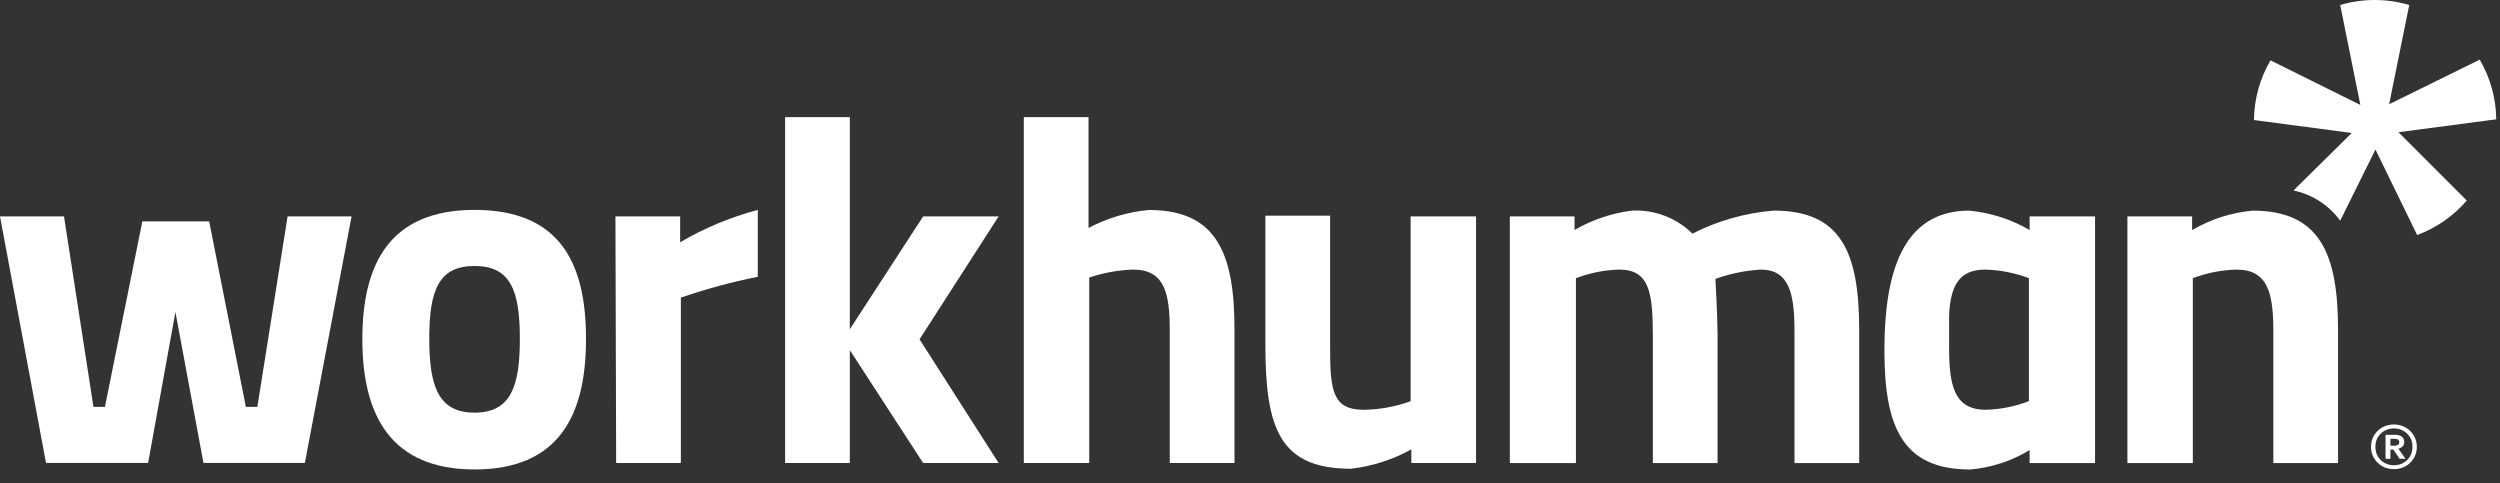 <svg xmlns="http://www.w3.org/2000/svg" width="119" height="23" viewBox="0 0 119 23" fill="none"><rect x="0" y="0" width="119" height="23" fill="#333333" stroke="none"/><g clip-path="url(#clip0_2892_743)"><path d="M3.046 10.299L4.448 19.368H4.995L6.775 10.539H9.957L11.703 19.368H12.25L13.69 10.299H16.735L14.511 22.037H9.685L8.35 14.851L7.05 22.037H2.19L0 10.299H3.046Z" fill="white"></path><path d="M27.893 16.151C27.893 19.779 26.593 22.346 22.589 22.346C18.584 22.346 17.248 19.742 17.248 16.151C17.248 12.56 18.549 9.991 22.589 9.991C26.628 9.991 27.893 12.49 27.893 16.117M24.745 16.117C24.745 13.824 24.3 12.661 22.589 12.661C20.877 12.661 20.433 13.824 20.433 16.117C20.433 18.41 20.877 19.642 22.589 19.642C24.3 19.642 24.745 18.41 24.745 16.152" fill="white"></path><path d="M29.295 10.299H32.375V11.531C33.531 10.853 34.775 10.335 36.071 9.991V13.174C34.83 13.423 33.606 13.755 32.409 14.166V22.038H29.329L29.295 10.299Z" fill="white"></path><path d="M48.734 22.038V5.577H51.814V10.851C52.706 10.378 53.684 10.087 54.689 9.995C57.906 9.995 58.761 12.048 58.761 15.676V22.038H55.681V15.742C55.681 13.962 55.442 12.832 53.935 12.832C53.225 12.858 52.523 12.985 51.848 13.209V22.038H48.734Z" fill="white"></path><path d="M70.26 10.3V22.038H67.18V21.388C66.292 21.882 65.315 22.196 64.305 22.312C60.917 22.312 60.233 20.395 60.233 16.425V10.266H63.313V16.494C63.313 18.581 63.416 19.506 64.921 19.506C65.681 19.495 66.433 19.356 67.146 19.096V10.3H70.26Z" fill="white"></path><path d="M71.868 22.041V10.299H74.948V10.949C75.788 10.459 76.719 10.145 77.685 10.025C78.213 9.999 78.742 10.082 79.237 10.271C79.732 10.459 80.183 10.749 80.559 11.121C81.764 10.506 83.078 10.134 84.426 10.025C87.575 10.025 88.498 11.908 88.498 15.707V22.041H85.418V15.775C85.418 13.995 85.179 12.832 83.809 12.832C83.074 12.877 82.347 13.027 81.653 13.276C81.653 13.276 81.756 15.056 81.756 15.946V22.041H78.676V16.014C78.676 13.892 78.505 12.832 77.068 12.832C76.365 12.853 75.671 12.992 75.014 13.242V22.041H71.868Z" fill="white"></path><path d="M101.265 22.042V10.3H104.345V10.95C105.224 10.437 106.205 10.122 107.22 10.026C110.436 10.026 111.291 12.08 111.291 15.708V22.042H108.211V15.776C108.211 13.996 107.972 12.833 106.466 12.833C105.752 12.849 105.045 12.988 104.379 13.243V22.042H101.265Z" fill="white"></path><path d="M113.951 22.331C113.746 22.331 113.56 22.285 113.395 22.192C113.231 22.098 113.101 21.97 113.004 21.809C112.908 21.648 112.86 21.467 112.86 21.266C112.86 21.064 112.908 20.884 113.004 20.724C113.101 20.564 113.231 20.437 113.395 20.344C113.56 20.251 113.746 20.204 113.951 20.204C114.155 20.204 114.34 20.252 114.505 20.348C114.67 20.442 114.8 20.57 114.896 20.731C114.993 20.89 115.042 21.069 115.042 21.266C115.042 21.467 114.993 21.648 114.896 21.809C114.8 21.97 114.67 22.098 114.505 22.192C114.341 22.285 114.157 22.331 113.951 22.331ZM113.951 22.146C114.111 22.146 114.257 22.11 114.39 22.038C114.525 21.965 114.633 21.862 114.713 21.73C114.795 21.597 114.836 21.442 114.836 21.266C114.836 21.091 114.795 20.938 114.713 20.808C114.633 20.676 114.525 20.574 114.39 20.502C114.257 20.428 114.111 20.392 113.951 20.392C113.793 20.392 113.647 20.428 113.512 20.502C113.379 20.574 113.271 20.676 113.189 20.808C113.109 20.938 113.069 21.091 113.069 21.266C113.069 21.442 113.109 21.597 113.189 21.73C113.27 21.862 113.377 21.965 113.51 22.038C113.644 22.11 113.791 22.146 113.951 22.146ZM113.552 21.84V20.695H114.018C114.146 20.695 114.248 20.726 114.326 20.787C114.403 20.848 114.442 20.933 114.442 21.043C114.442 21.126 114.416 21.195 114.363 21.249C114.311 21.302 114.243 21.338 114.162 21.357L114.503 21.84H114.224L113.922 21.401H113.783V21.84H113.552ZM113.783 21.214H113.984C114.054 21.214 114.108 21.201 114.147 21.174C114.186 21.146 114.205 21.106 114.205 21.053C114.205 21.001 114.187 20.96 114.151 20.931C114.116 20.901 114.065 20.887 113.999 20.887H113.783V21.214Z" fill="white"></path><path d="M47.535 10.3H43.942L40.451 15.673V5.577H37.371V22.038H40.451V16.665L43.941 22.038H47.534L43.77 16.152L47.535 10.3Z" fill="white"></path><path d="M99.69 10.3H96.61V10.95C95.731 10.437 94.75 10.122 93.736 10.026C90.52 10.026 89.698 13.072 89.698 16.666C89.698 20.259 90.519 22.347 93.769 22.347C94.775 22.266 95.749 21.949 96.61 21.423V22.042H99.724V10.3H99.69ZM94.523 19.505C93.017 19.505 92.778 18.342 92.778 16.562V14.989C92.844 13.654 93.222 12.833 94.488 12.833C95.202 12.849 95.909 12.988 96.576 13.243V19.095C95.909 19.352 95.203 19.491 94.488 19.506" fill="white"></path><path d="M118.821 5.68C118.811 4.681 118.54 3.701 118.035 2.839L113.723 4.961L114.68 0.238C113.608 -0.079 112.467 -0.079 111.394 0.238L112.353 4.995L108.075 2.873C107.57 3.735 107.299 4.715 107.288 5.714L111.943 6.33L109.17 9.067C110.064 9.255 110.856 9.767 111.394 10.504L113.071 7.116L115.057 11.188C115.97 10.848 116.782 10.283 117.418 9.545L114.167 6.293L118.821 5.68Z" fill="white"></path></g><defs><clipPath id="clip0_2892_743"><rect width="119" height="22.343" fill="white"></rect></clipPath></defs></svg>